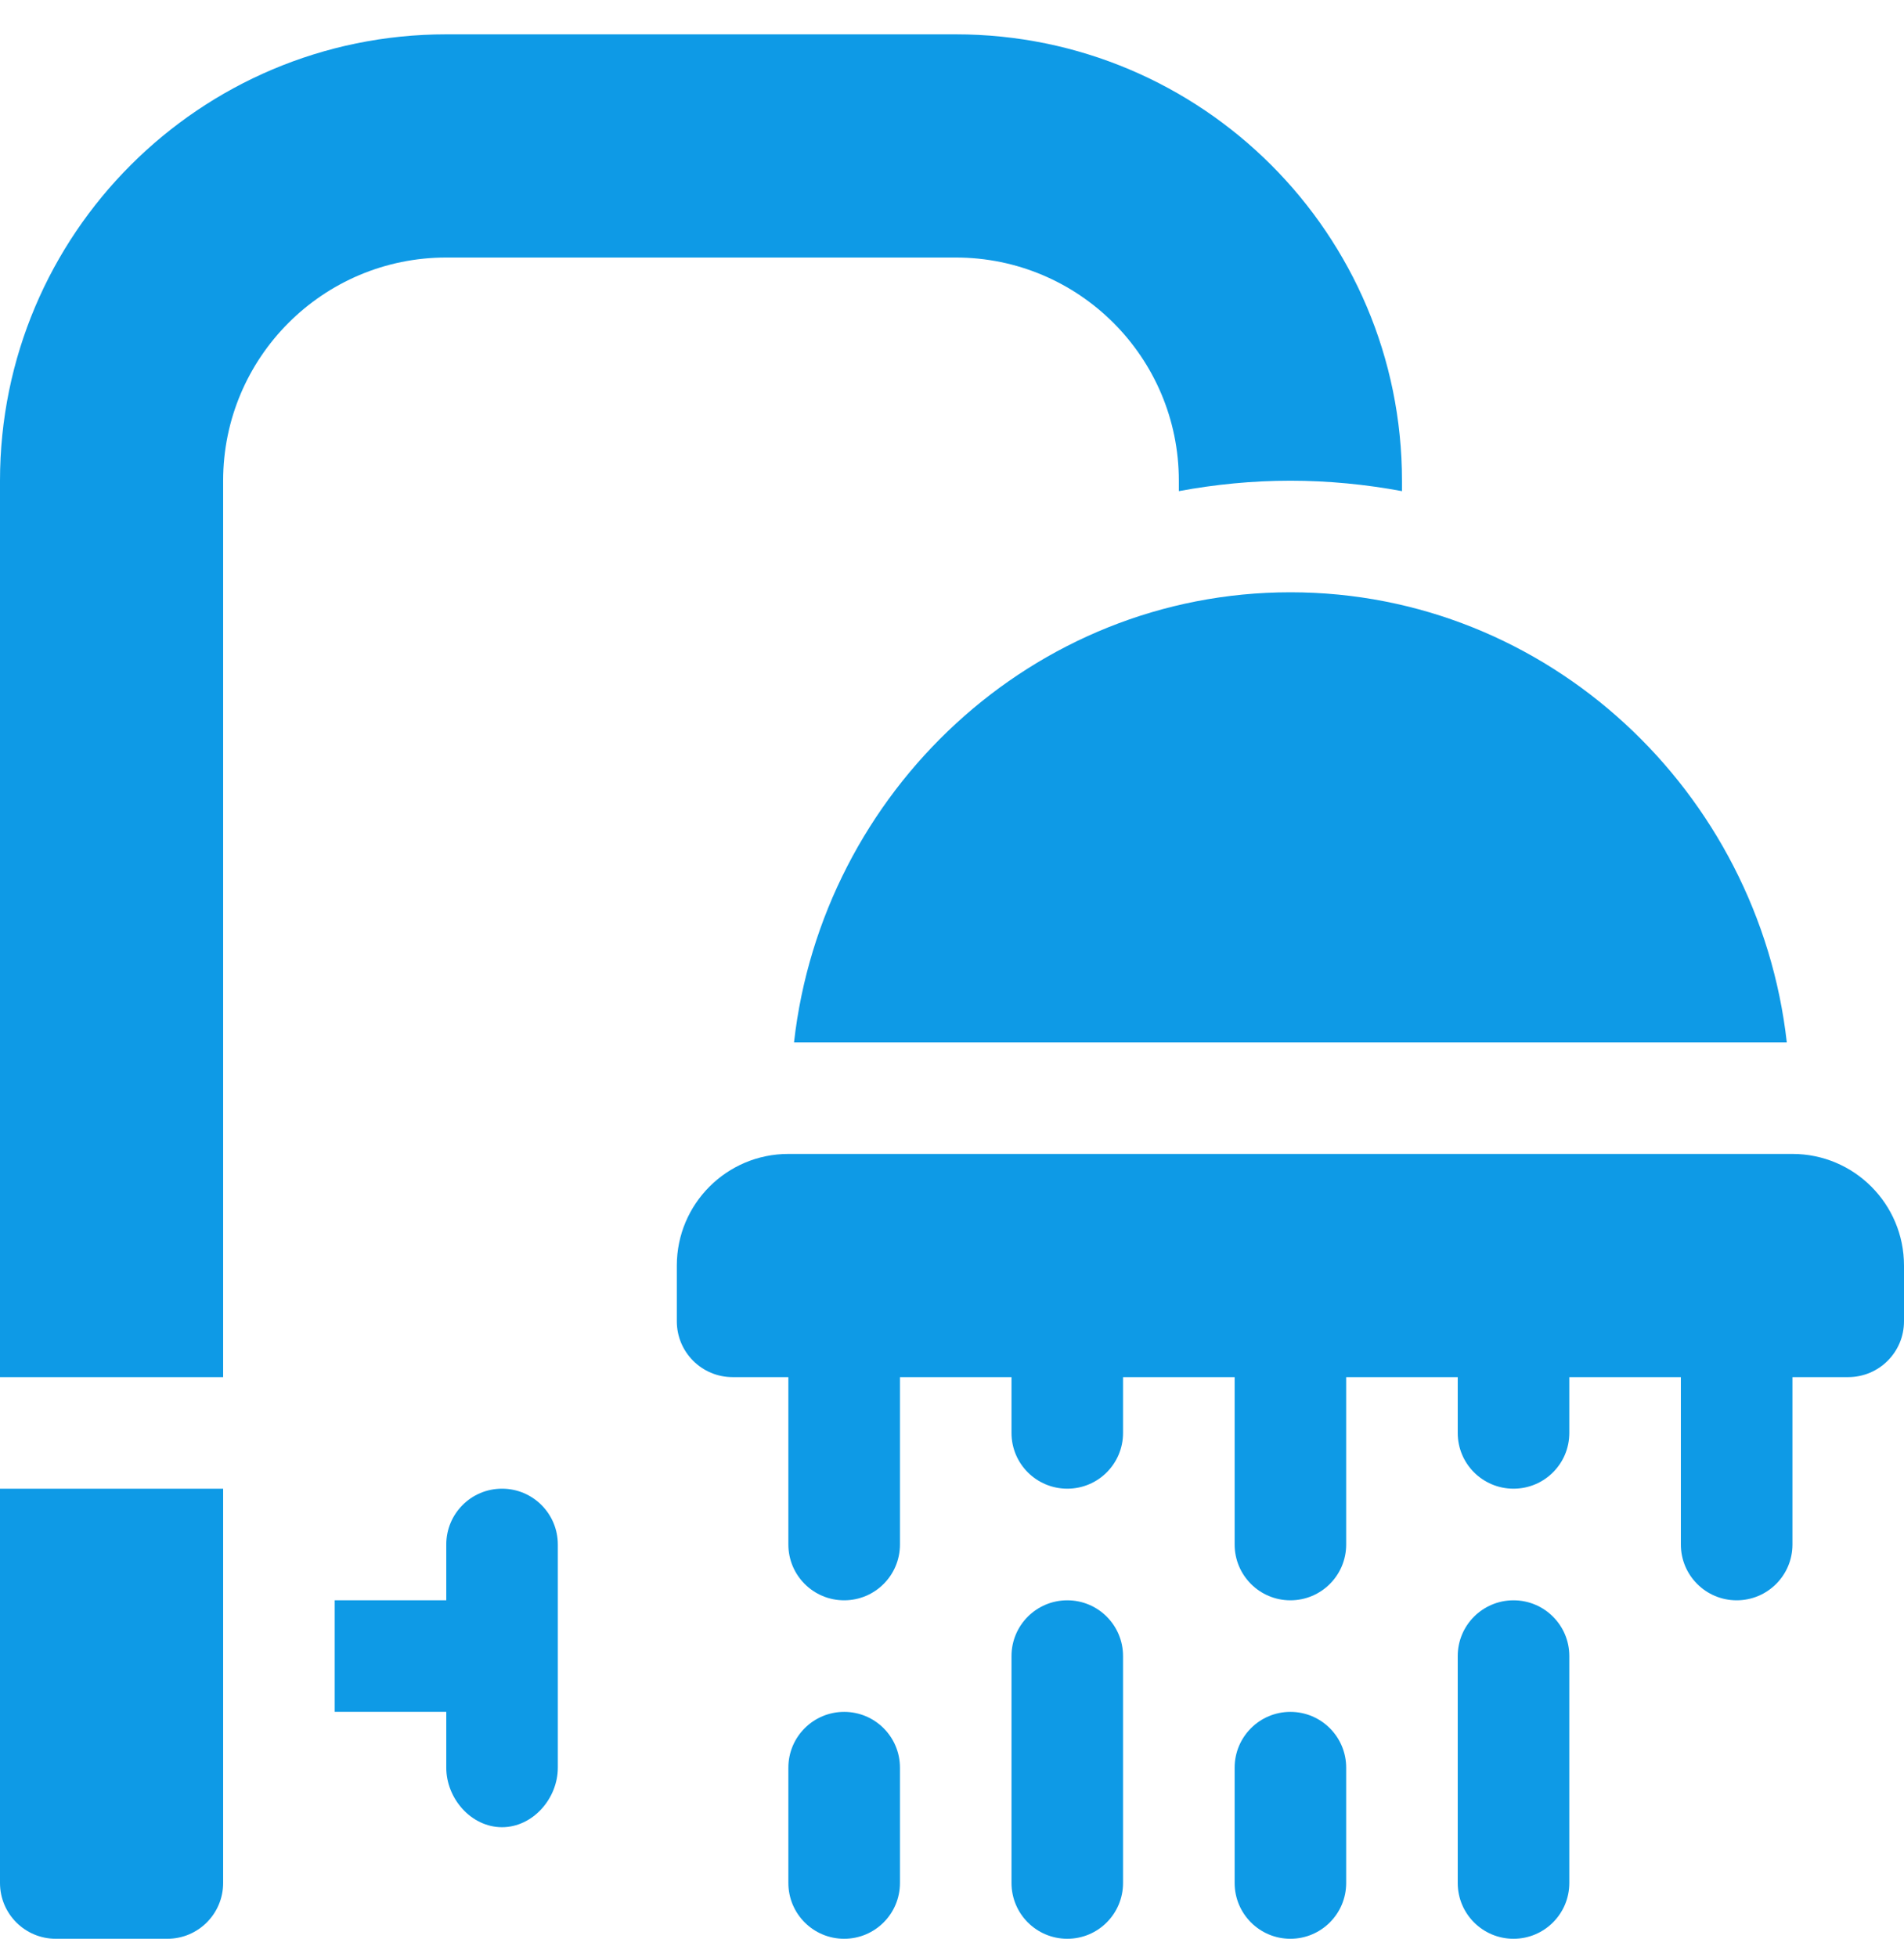 <svg width="36" height="37" viewBox="0 0 36 37" fill="none" xmlns="http://www.w3.org/2000/svg">
<g id="Group 1000002363">
<g id="Group">
<g id="Group_2">
<path id="Vector" d="M20.18 30.251C19.597 30.251 19.125 30.723 19.125 31.305V35.594C19.125 36.177 19.597 36.649 20.18 36.649C20.763 36.649 21.234 36.177 21.234 35.594V31.305C21.234 30.723 20.763 30.251 20.18 30.251Z" fill="#0E9AE6"/>
</g>
</g>
<g id="Group_3">
<g id="Group_4">
<path id="Vector_2" d="M15.961 32.36C15.378 32.36 14.906 32.832 14.906 33.415V35.594C14.906 36.177 15.378 36.649 15.961 36.649C16.544 36.649 17.016 36.177 17.016 35.594V33.415C17.016 32.832 16.544 32.36 15.961 32.36Z" fill="#0E9AE6"/>
</g>
</g>
<g id="Group_5">
<g id="Group_6">
<path id="Vector_3" d="M24.398 32.36C23.816 32.36 23.344 32.832 23.344 33.415V35.594C23.344 36.177 23.816 36.649 24.398 36.649C24.981 36.649 25.453 36.177 25.453 35.594V33.415C25.453 32.832 24.981 32.36 24.398 32.36Z" fill="#0E9AE6"/>
</g>
</g>
<g id="Group_7">
<g id="Group_8">
<path id="Vector_4" d="M28.617 30.251C28.034 30.251 27.562 30.723 27.562 31.305V35.594C27.562 36.177 28.034 36.649 28.617 36.649C29.2 36.649 29.672 36.177 29.672 35.594V31.305C29.672 30.723 29.2 30.251 28.617 30.251Z" fill="#0E9AE6"/>
</g>
</g>
<g id="Group_9">
<g id="Group_10">
<path id="Vector_5" d="M33.891 21.813H14.906C13.741 21.813 12.797 22.758 12.797 23.923V24.977C12.797 25.56 13.269 26.032 13.851 26.032H14.906V29.196C14.906 29.779 15.378 30.251 15.961 30.251C16.544 30.251 17.016 29.779 17.016 29.196V26.032H19.125V27.087C19.125 27.67 19.597 28.141 20.18 28.141C20.763 28.141 21.234 27.67 21.234 27.087V26.032H23.344V29.196C23.344 29.779 23.816 30.251 24.398 30.251C24.981 30.251 25.453 29.779 25.453 29.196V26.032H27.562V27.087C27.562 27.67 28.034 28.141 28.617 28.141C29.2 28.141 29.672 27.67 29.672 27.087V26.032H31.781V29.196C31.781 29.779 32.253 30.251 32.836 30.251C33.419 30.251 33.891 29.779 33.891 29.196V26.032H34.945C35.528 26.032 36 25.56 36 24.977V23.923C36 22.758 35.056 21.813 33.891 21.813Z" fill="#0E9AE6"/>
</g>
</g>
<g id="Group_11">
<g id="Group_12">
<path id="Vector_6" d="M24.398 11.196C19.525 11.196 15.545 14.971 15.013 19.704H33.784C33.252 14.971 29.272 11.196 24.398 11.196Z" fill="#0E9AE6"/>
</g>
</g>
<g id="Group_13">
<g id="Group_14">
<path id="Vector_7" d="M0 28.141V35.594C0 36.177 0.472 36.649 1.055 36.649H3.164C3.747 36.649 4.219 36.177 4.219 35.594V28.141H0Z" fill="#0E9AE6"/>
</g>
</g>
<g id="Group_15">
<g id="Group_16">
<path id="Vector_8" d="M18.07 0.649H8.438C3.778 0.649 0 4.427 0 9.087V26.032H4.219V9.087C4.219 6.757 6.108 4.868 8.438 4.868H18.07C20.4 4.868 22.289 6.757 22.289 9.087V9.284C22.974 9.157 23.679 9.087 24.398 9.087C25.118 9.087 25.823 9.157 26.508 9.284V9.087C26.508 4.427 22.73 0.649 18.07 0.649Z" fill="#0E9AE6"/>
</g>
</g>
<g id="Group_17">
<g id="Group_18">
<path id="Vector_9" d="M9.492 28.141C8.909 28.141 8.438 28.613 8.438 29.196V30.251H6.328V32.36H8.438V33.415C8.438 33.998 8.909 34.54 9.492 34.54C10.075 34.54 10.547 33.998 10.547 33.415C10.547 31.888 10.547 30.723 10.547 29.196C10.547 28.613 10.075 28.141 9.492 28.141Z" fill="#0E9AE6"/>
</g>
</g>
</g>
</svg>
